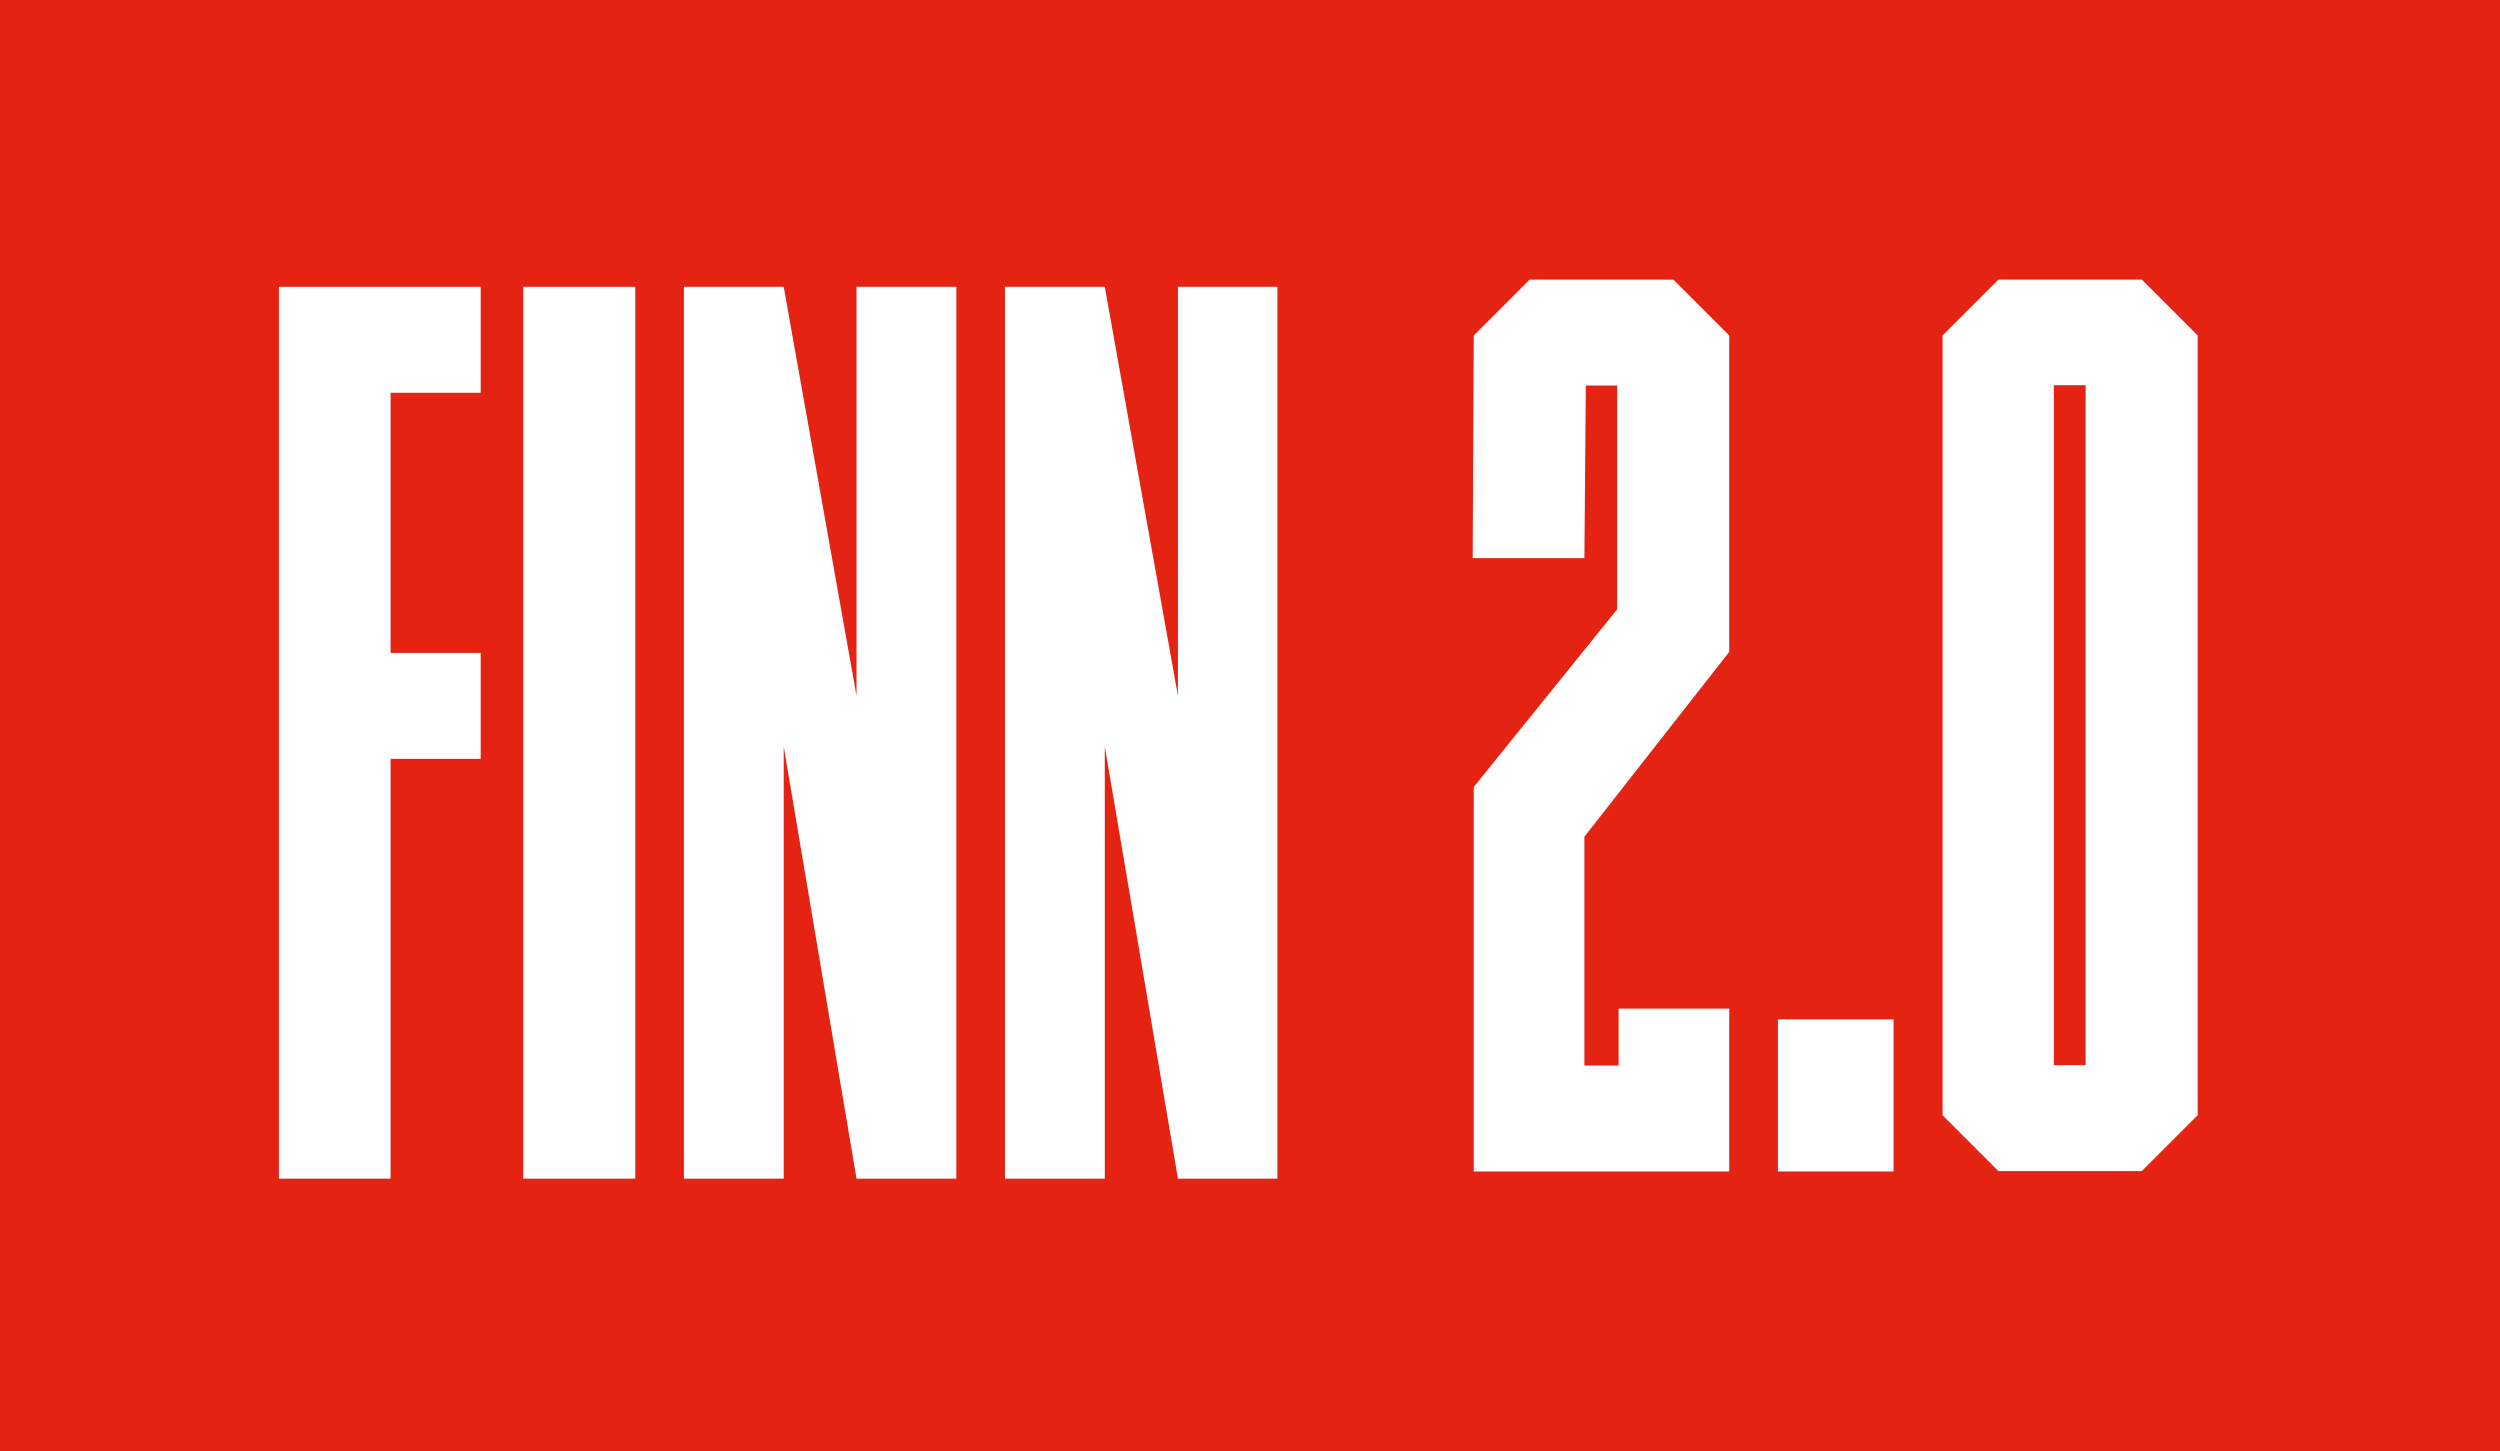 <?xml version="1.0" encoding="UTF-8"?>
<svg xmlns="http://www.w3.org/2000/svg" id="Layer_2" viewBox="0 0 69.38 40.27">
  <defs>
    <style>.cls-1{fill:#fff;}.cls-2{fill:#e42313;}</style>
  </defs>
  <g id="Layer_1-2">
    <g>
      <rect class="cls-2" width="69.38" height="40.27"></rect>
      <polygon class="cls-1" points="13.34 7.96 13.34 10.9 10.84 10.9 10.84 18.12 13.34 18.12 13.34 21.06 10.84 21.06 10.84 32.71 7.74 32.71 7.74 7.96 13.34 7.96"></polygon>
      <rect class="cls-1" x="14.52" y="7.96" width="3.11" height="24.75"></rect>
      <polygon class="cls-1" points="26.54 32.71 23.77 32.71 21.75 20.72 21.75 32.71 18.98 32.71 18.98 7.96 21.75 7.96 23.77 19.31 23.77 7.96 26.54 7.96 26.54 32.71"></polygon>
      <polygon class="cls-1" points="35.45 32.71 32.69 32.71 30.66 20.72 30.66 32.71 27.89 32.71 27.89 7.96 30.66 7.96 32.69 19.31 32.69 7.96 35.45 7.96 35.45 32.71"></polygon>
      <polygon class="cls-1" points="47.99 32.51 40.9 32.51 40.9 21.84 44.88 16.91 44.88 10.7 44.01 10.7 43.97 15.49 40.87 15.49 40.9 9.31 42.45 7.76 46.44 7.76 47.99 9.31 47.99 18.09 43.97 23.22 43.97 29.57 44.92 29.57 44.92 27.99 47.99 27.99 47.99 32.51"></polygon>
      <rect class="cls-1" x="49.34" y="28.29" width="3.21" height="4.22"></rect>
      <path class="cls-1" d="m60.99,9.31v21.64l-1.55,1.55h-3.98l-1.55-1.55V9.31l1.55-1.55h3.98l1.55,1.55Zm-3.11,1.38h-.88v18.87h.88V10.7Z"></path>
    </g>
  </g>
</svg>
